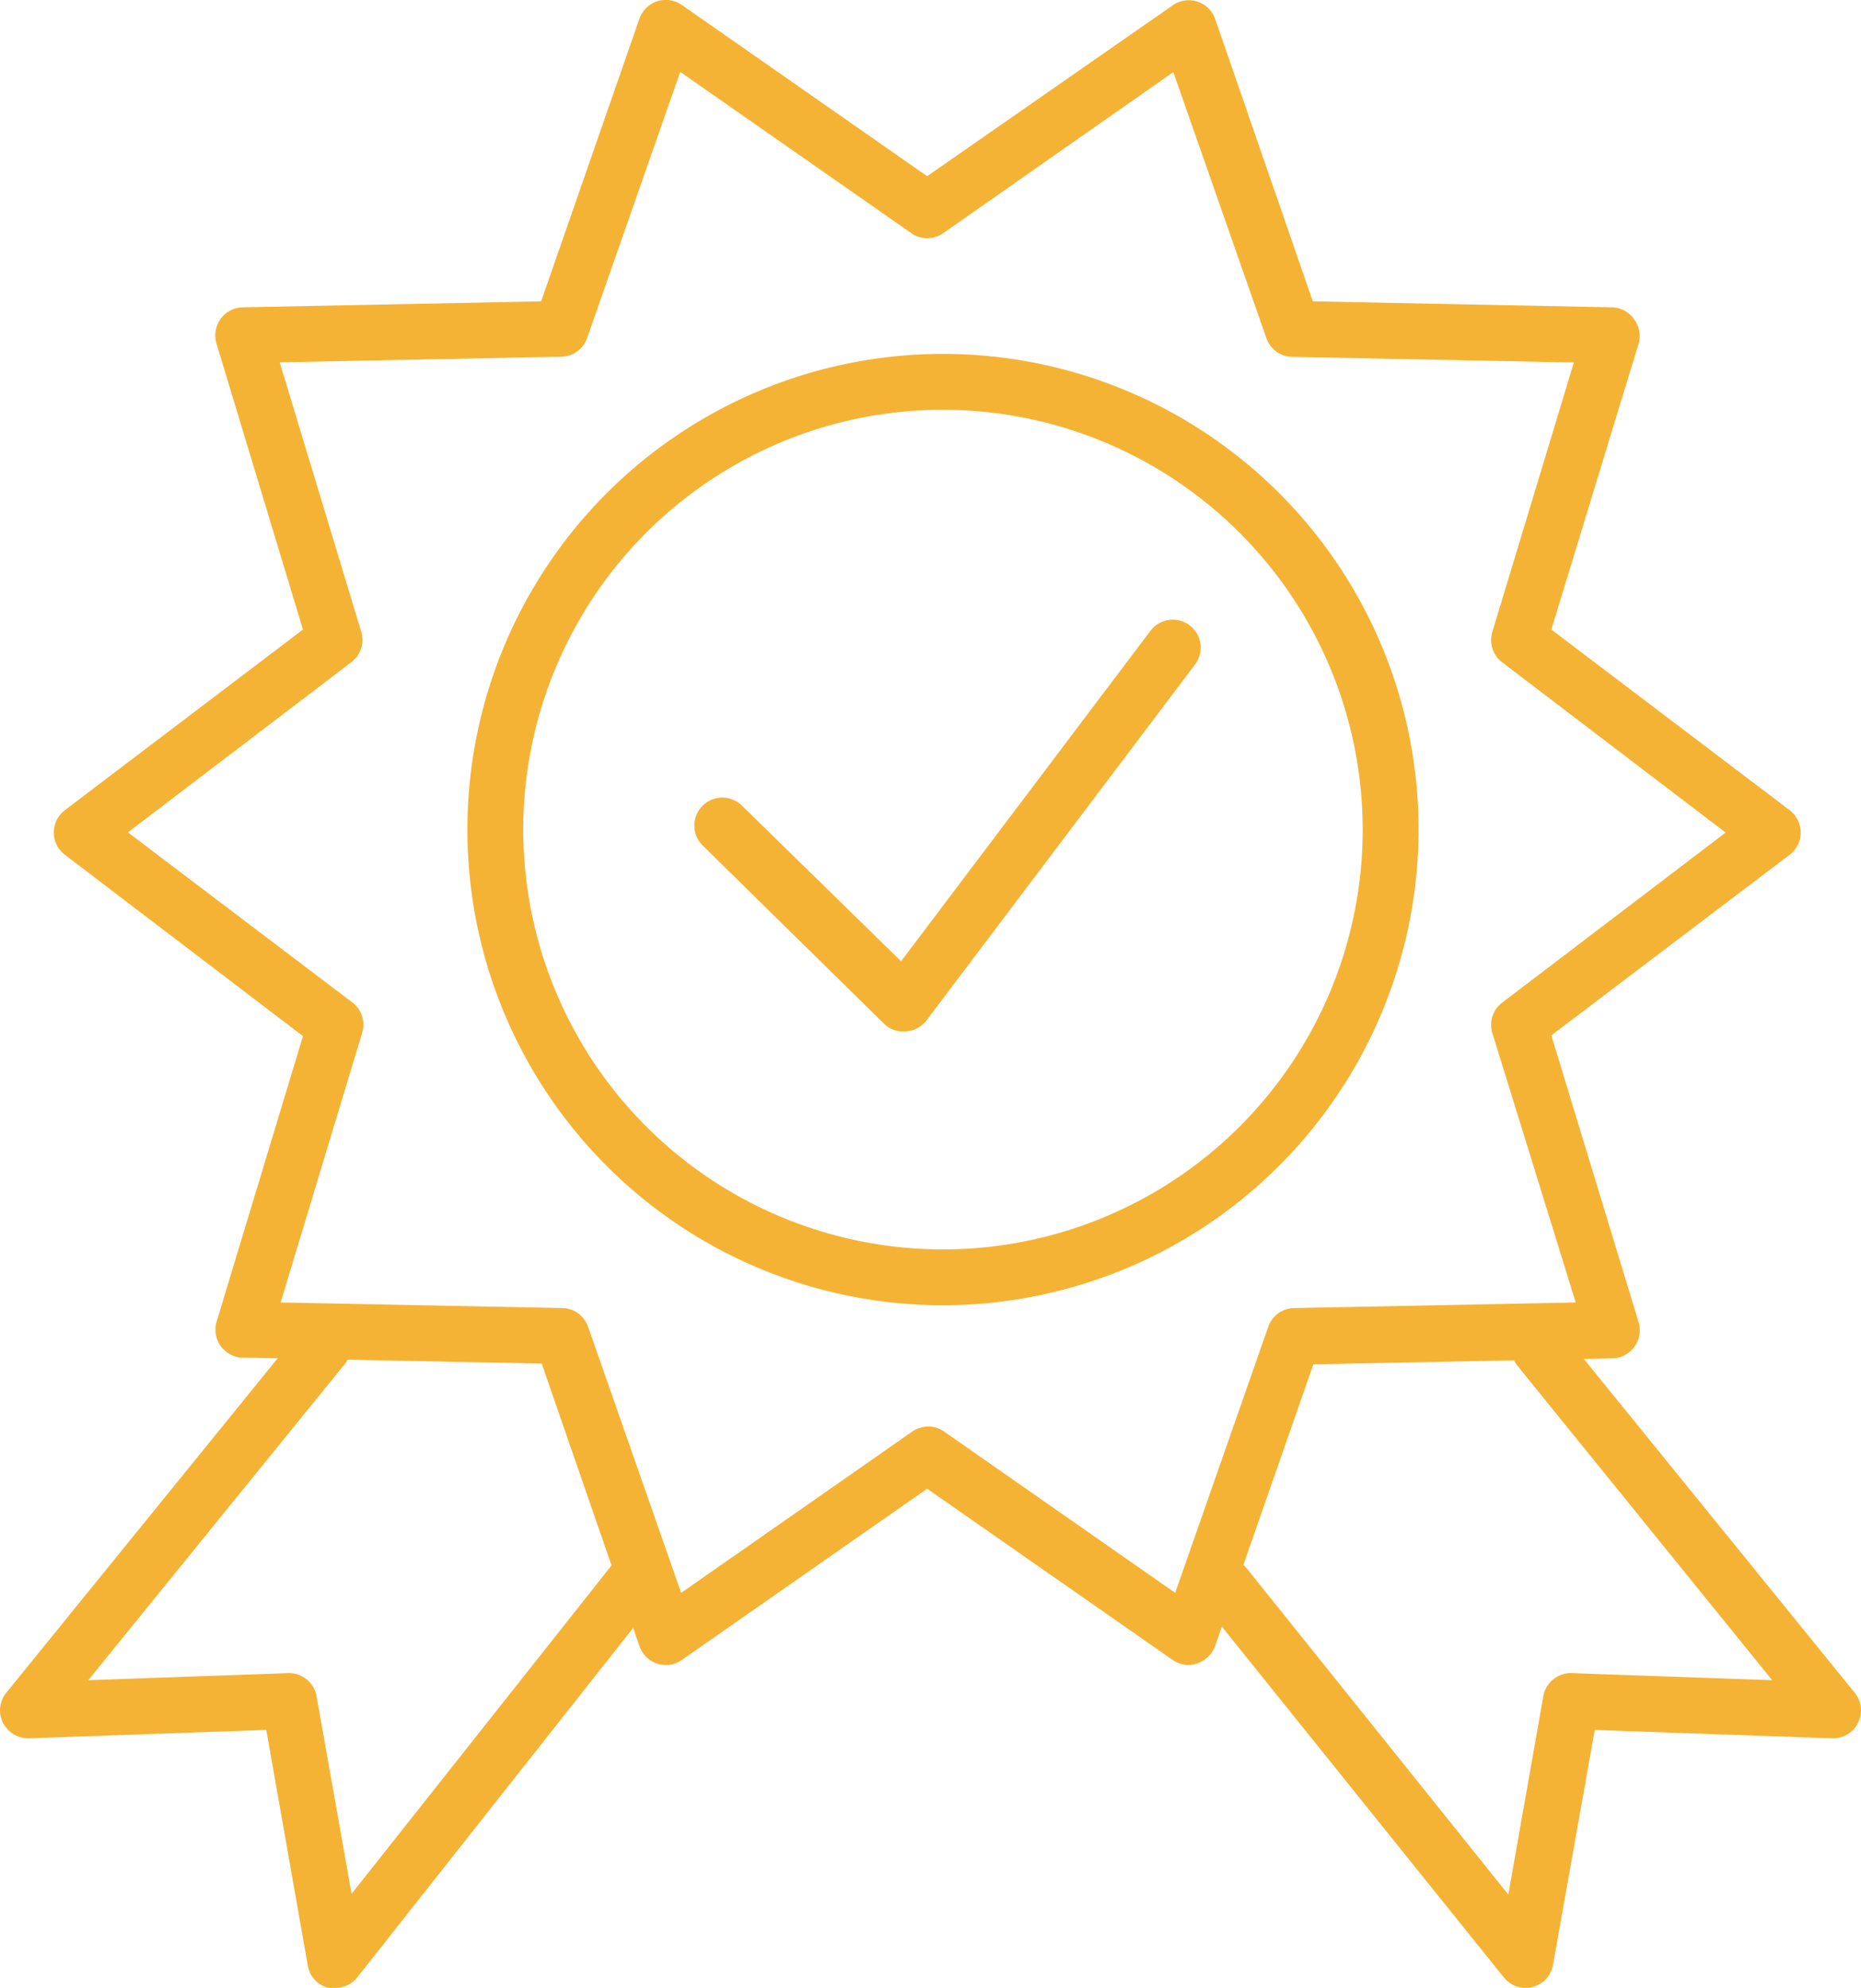 <svg xmlns="http://www.w3.org/2000/svg" viewBox="0 0 99.94 106.73"><defs><style>.cls-1{fill:#f5b335;}</style></defs><title>Bootstrap 4 Grid (5)</title><g id="Capa_2" data-name="Capa 2"><g id="xl_1366x768" data-name="xl @ 1366x768"><g id="Bootstrap_4_Grid" data-name="Bootstrap 4 Grid"><path class="cls-1" d="M48.56,55.38A1.48,1.48,0,0,1,47.51,55L37.74,45.4a1.5,1.5,0,0,1,2.1-2.15l8.55,8.36L61.78,33.87a1.5,1.5,0,1,1,2.4,1.8L49.76,54.78a1.48,1.48,0,0,1-1.09.59Z"/><path class="cls-1" d="M50.64,70.08A25.54,25.54,0,1,1,76.18,44.54,25.57,25.57,0,0,1,50.64,70.08Zm0-48.08A22.54,22.54,0,1,0,73.18,44.54,22.56,22.56,0,0,0,50.64,22Z"/><path class="cls-1" d="M18,106.73a1.12,1.12,0,0,1-.36,0,1.48,1.48,0,0,1-1.11-1.19L14.3,92.88l-12.75.45A1.53,1.53,0,0,1,.16,92.5a1.5,1.5,0,0,1,.18-1.62L16.11,71.45a1.5,1.5,0,1,1,2.32,1.89L4.74,90.21l10.76-.38A1.5,1.5,0,0,1,17,91.07l1.88,10.61L32.76,84.15A1.5,1.5,0,1,1,35.11,86L19.19,106.16A1.5,1.5,0,0,1,18,106.73Z"/><path class="cls-1" d="M81.93,106.73a1.5,1.5,0,0,1-1.17-.56L64.6,86.07a1.48,1.48,0,0,1,.23-2.1,1.5,1.5,0,0,1,2.11.22L81,101.72l1.88-10.65a1.5,1.5,0,0,1,1.53-1.24l10.76.38L81.5,73.34a1.5,1.5,0,0,1,2.33-1.89L99.6,90.88a1.5,1.5,0,0,1-1.21,2.45l-12.75-.45L83.4,105.49a1.48,1.48,0,0,1-1.1,1.19A1.18,1.18,0,0,1,81.93,106.73Z"/><path class="cls-1" d="M63.83,89.39a1.51,1.51,0,0,1-.86-.27L49.79,79.93,36.62,89.12a1.5,1.5,0,0,1-2.28-.74L29.09,73.21,13,72.89A1.5,1.5,0,0,1,11.62,71l4.65-15.37L3.48,45.89a1.49,1.49,0,0,1-.59-1.19,1.51,1.51,0,0,1,.59-1.2l12.79-9.7L11.62,18.43A1.51,1.51,0,0,1,13,16.5l16.06-.32L34.34,1A1.5,1.5,0,0,1,36.62.27L49.79,9.46,63,.27A1.5,1.5,0,0,1,65.25,1L70.5,16.18l16.06.32a1.49,1.49,0,0,1,1.18.62A1.52,1.52,0,0,1,88,18.44L83.31,33.8l12.8,9.7a1.51,1.51,0,0,1,.59,1.2,1.49,1.49,0,0,1-.59,1.19l-12.8,9.7L88,71a1.51,1.51,0,0,1-1.41,1.93l-16.06.32L65.25,88.38a1.52,1.52,0,0,1-1,.94A1.47,1.47,0,0,1,63.83,89.39ZM15.07,69.93l15.12.3a1.49,1.49,0,0,1,1.39,1l5,14.29,12.41-8.66a1.49,1.49,0,0,1,1.71,0l12.41,8.66,5-14.29a1.49,1.49,0,0,1,1.39-1l15.12-.3L80.14,55.46a1.5,1.5,0,0,1,.53-1.63l12-9.13-12-9.14a1.5,1.5,0,0,1-.53-1.63l4.38-14.47-15.12-.3a1.49,1.49,0,0,1-1.39-1l-5-14.29L50.65,12.52a1.49,1.49,0,0,1-1.71,0L36.53,3.86l-5,14.29a1.49,1.49,0,0,1-1.39,1l-15.12.3,4.38,14.47a1.5,1.5,0,0,1-.53,1.63l-12,9.14,12.05,9.13a1.5,1.5,0,0,1,.53,1.63Z"/></g></g></g></svg>